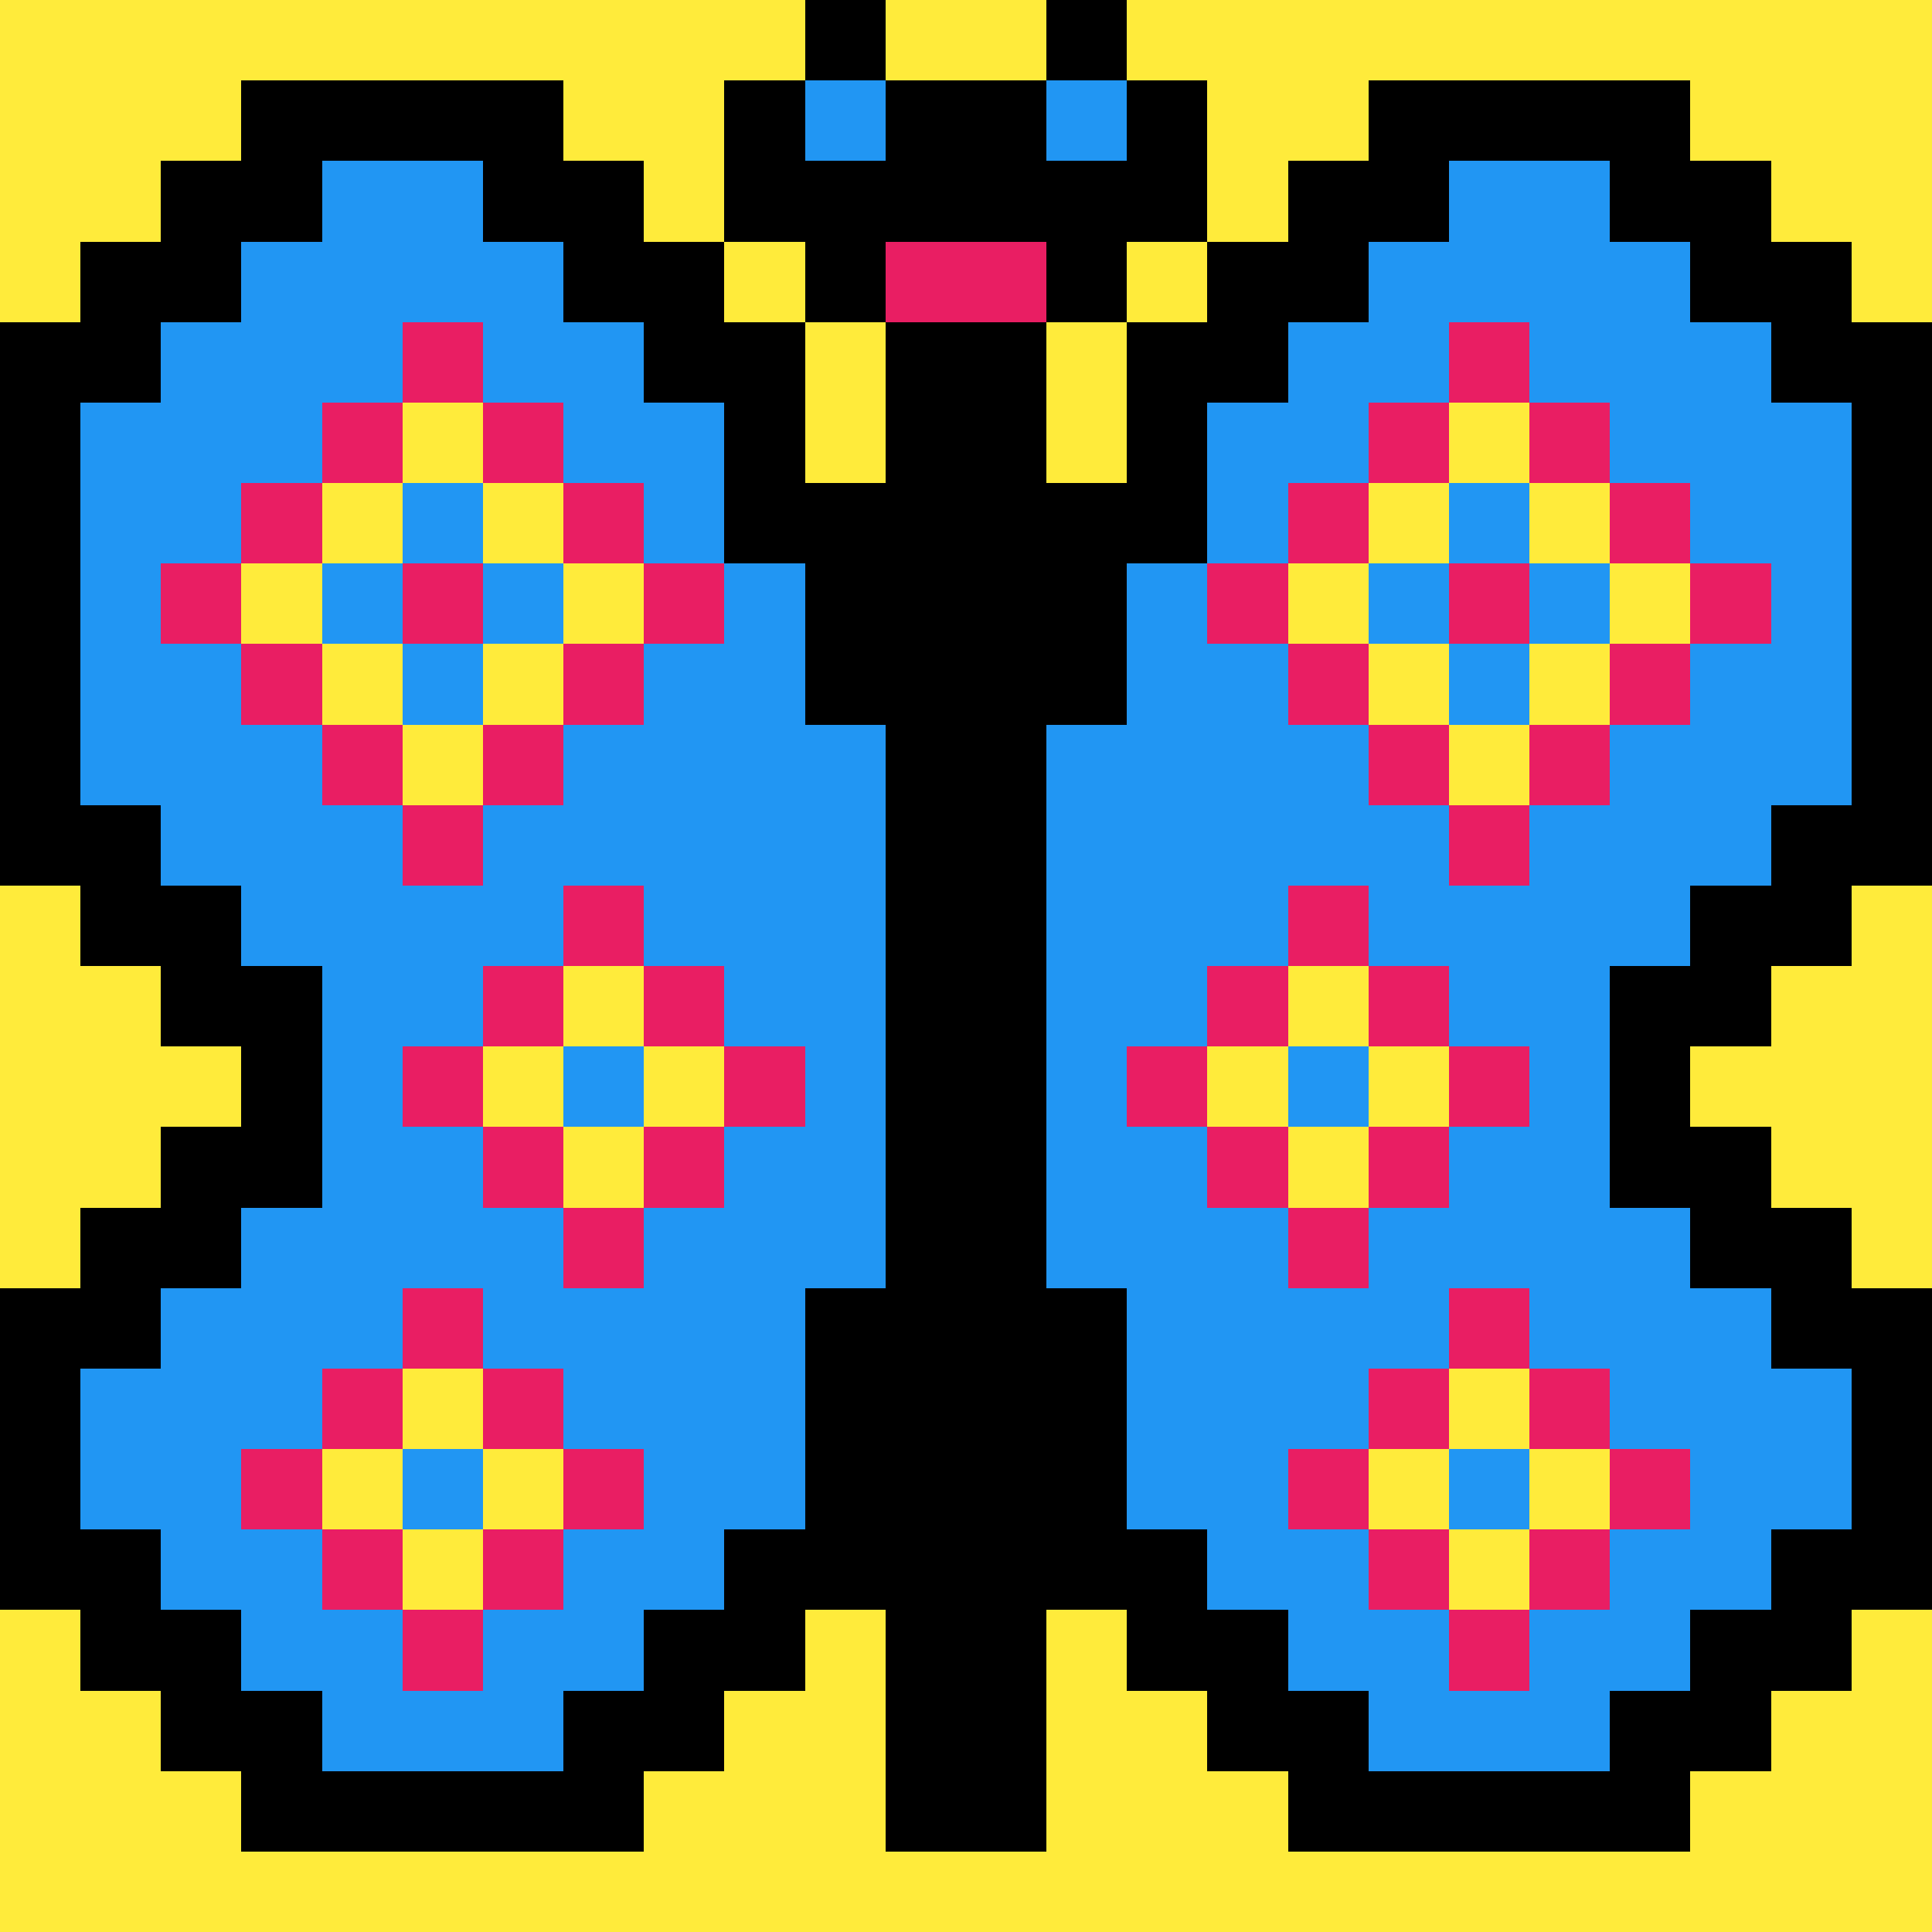 <svg xmlns="http://www.w3.org/2000/svg" viewBox="0 -0.5 24 23.999" width="960" height="960" preserveAspectRatio="none" shape-rendering="crispEdges"><path stroke="#000000" d="M10 0h1M13 0h1M3 1h4M9 1h1M11 1h2M14 1h1M17 1h4M2 2h2M6 2h2M9 2h6M16 2h2M20 2h2M1 3h2M7 3h2M10 3h1M13 3h1M15 3h2M21 3h2M0 4h2M8 4h2M11 4h2M14 4h2M22 4h2M0 5h1M9 5h1M11 5h2M14 5h1M23 5h1M0 6h1M9 6h6M23 6h1M0 7h1M10 7h4M23 7h1M0 8h1M10 8h4M23 8h1M0 9h1M11 9h2M23 9h1M0 10h2M11 10h2M22 10h2M1 11h2M11 11h2M21 11h2M2 12h2M11 12h2M20 12h2M3 13h1M11 13h2M20 13h1M2 14h2M11 14h2M20 14h2M1 15h2M11 15h2M21 15h2M0 16h2M10 16h4M22 16h2M0 17h1M10 17h4M23 17h1M0 18h1M10 18h4M23 18h1M0 19h2M9 19h6M22 19h2M1 20h2M8 20h2M11 20h2M14 20h2M21 20h2M2 21h2M7 21h2M11 21h2M15 21h2M20 21h2M3 22h5M11 22h2M16 22h5"/><path stroke="#2196f3" d="M10 1h1M13 1h1M4 2h2M18 2h2M3 3h4M17 3h4M2 4h3M6 4h2M16 4h2M19 4h3M1 5h3M7 5h2M15 5h2M20 5h3M1 6h2M5 6h1M8 6h1M15 6h1M18 6h1M21 6h2M1 7h1M4 7h1M6 7h1M9 7h1M14 7h1M17 7h1M19 7h1M22 7h1M1 8h2M5 8h1M8 8h2M14 8h2M18 8h1M21 8h2M1 9h3M7 9h4M13 9h4M20 9h3M2 10h3M6 10h5M13 10h5M19 10h3M3 11h4M8 11h3M13 11h3M17 11h4M4 12h2M9 12h2M13 12h2M18 12h2M4 13h1M7 13h1M10 13h1M13 13h1M16 13h1M19 13h1M4 14h2M9 14h2M13 14h2M18 14h2M3 15h4M8 15h3M13 15h3M17 15h4M2 16h3M6 16h4M14 16h4M19 16h3M1 17h3M7 17h3M14 17h3M20 17h3M1 18h2M5 18h1M8 18h2M14 18h2M18 18h1M21 18h2M2 19h2M7 19h2M15 19h2M20 19h2M3 20h2M6 20h2M16 20h2M19 20h2M4 21h3M17 21h3"/><path stroke="#e91e63" d="M11 3h2M5 4h1M18 4h1M4 5h1M6 5h1M17 5h1M19 5h1M3 6h1M7 6h1M16 6h1M20 6h1M2 7h1M5 7h1M8 7h1M15 7h1M18 7h1M21 7h1M3 8h1M7 8h1M16 8h1M20 8h1M4 9h1M6 9h1M17 9h1M19 9h1M5 10h1M18 10h1M7 11h1M16 11h1M6 12h1M8 12h1M15 12h1M17 12h1M5 13h1M9 13h1M14 13h1M18 13h1M6 14h1M8 14h1M15 14h1M17 14h1M7 15h1M16 15h1M5 16h1M18 16h1M4 17h1M6 17h1M17 17h1M19 17h1M3 18h1M7 18h1M16 18h1M20 18h1M4 19h1M6 19h1M17 19h1M19 19h1M5 20h1M18 20h1"/><path stroke="#ffeb3b" d="M0 0h10M11 0h2M14 0h10M0 1h3M7 1h2M15 1h2M21 1h3M0 2h2M8 2h1M15 2h1M22 2h2M0 3h1M9 3h1M14 3h1M23 3h1M10 4h1M13 4h1M5 5h1M10 5h1M13 5h1M18 5h1M4 6h1M6 6h1M17 6h1M19 6h1M3 7h1M7 7h1M16 7h1M20 7h1M4 8h1M6 8h1M17 8h1M19 8h1M5 9h1M18 9h1M0 11h1M23 11h1M0 12h2M7 12h1M16 12h1M22 12h2M0 13h3M6 13h1M8 13h1M15 13h1M17 13h1M21 13h3M0 14h2M7 14h1M16 14h1M22 14h2M0 15h1M23 15h1M5 17h1M18 17h1M4 18h1M6 18h1M17 18h1M19 18h1M5 19h1M18 19h1M0 20h1M10 20h1M13 20h1M23 20h1M0 21h2M9 21h2M13 21h2M22 21h2M0 22h3M8 22h3M13 22h3M21 22h3M0 23h24"/></svg>